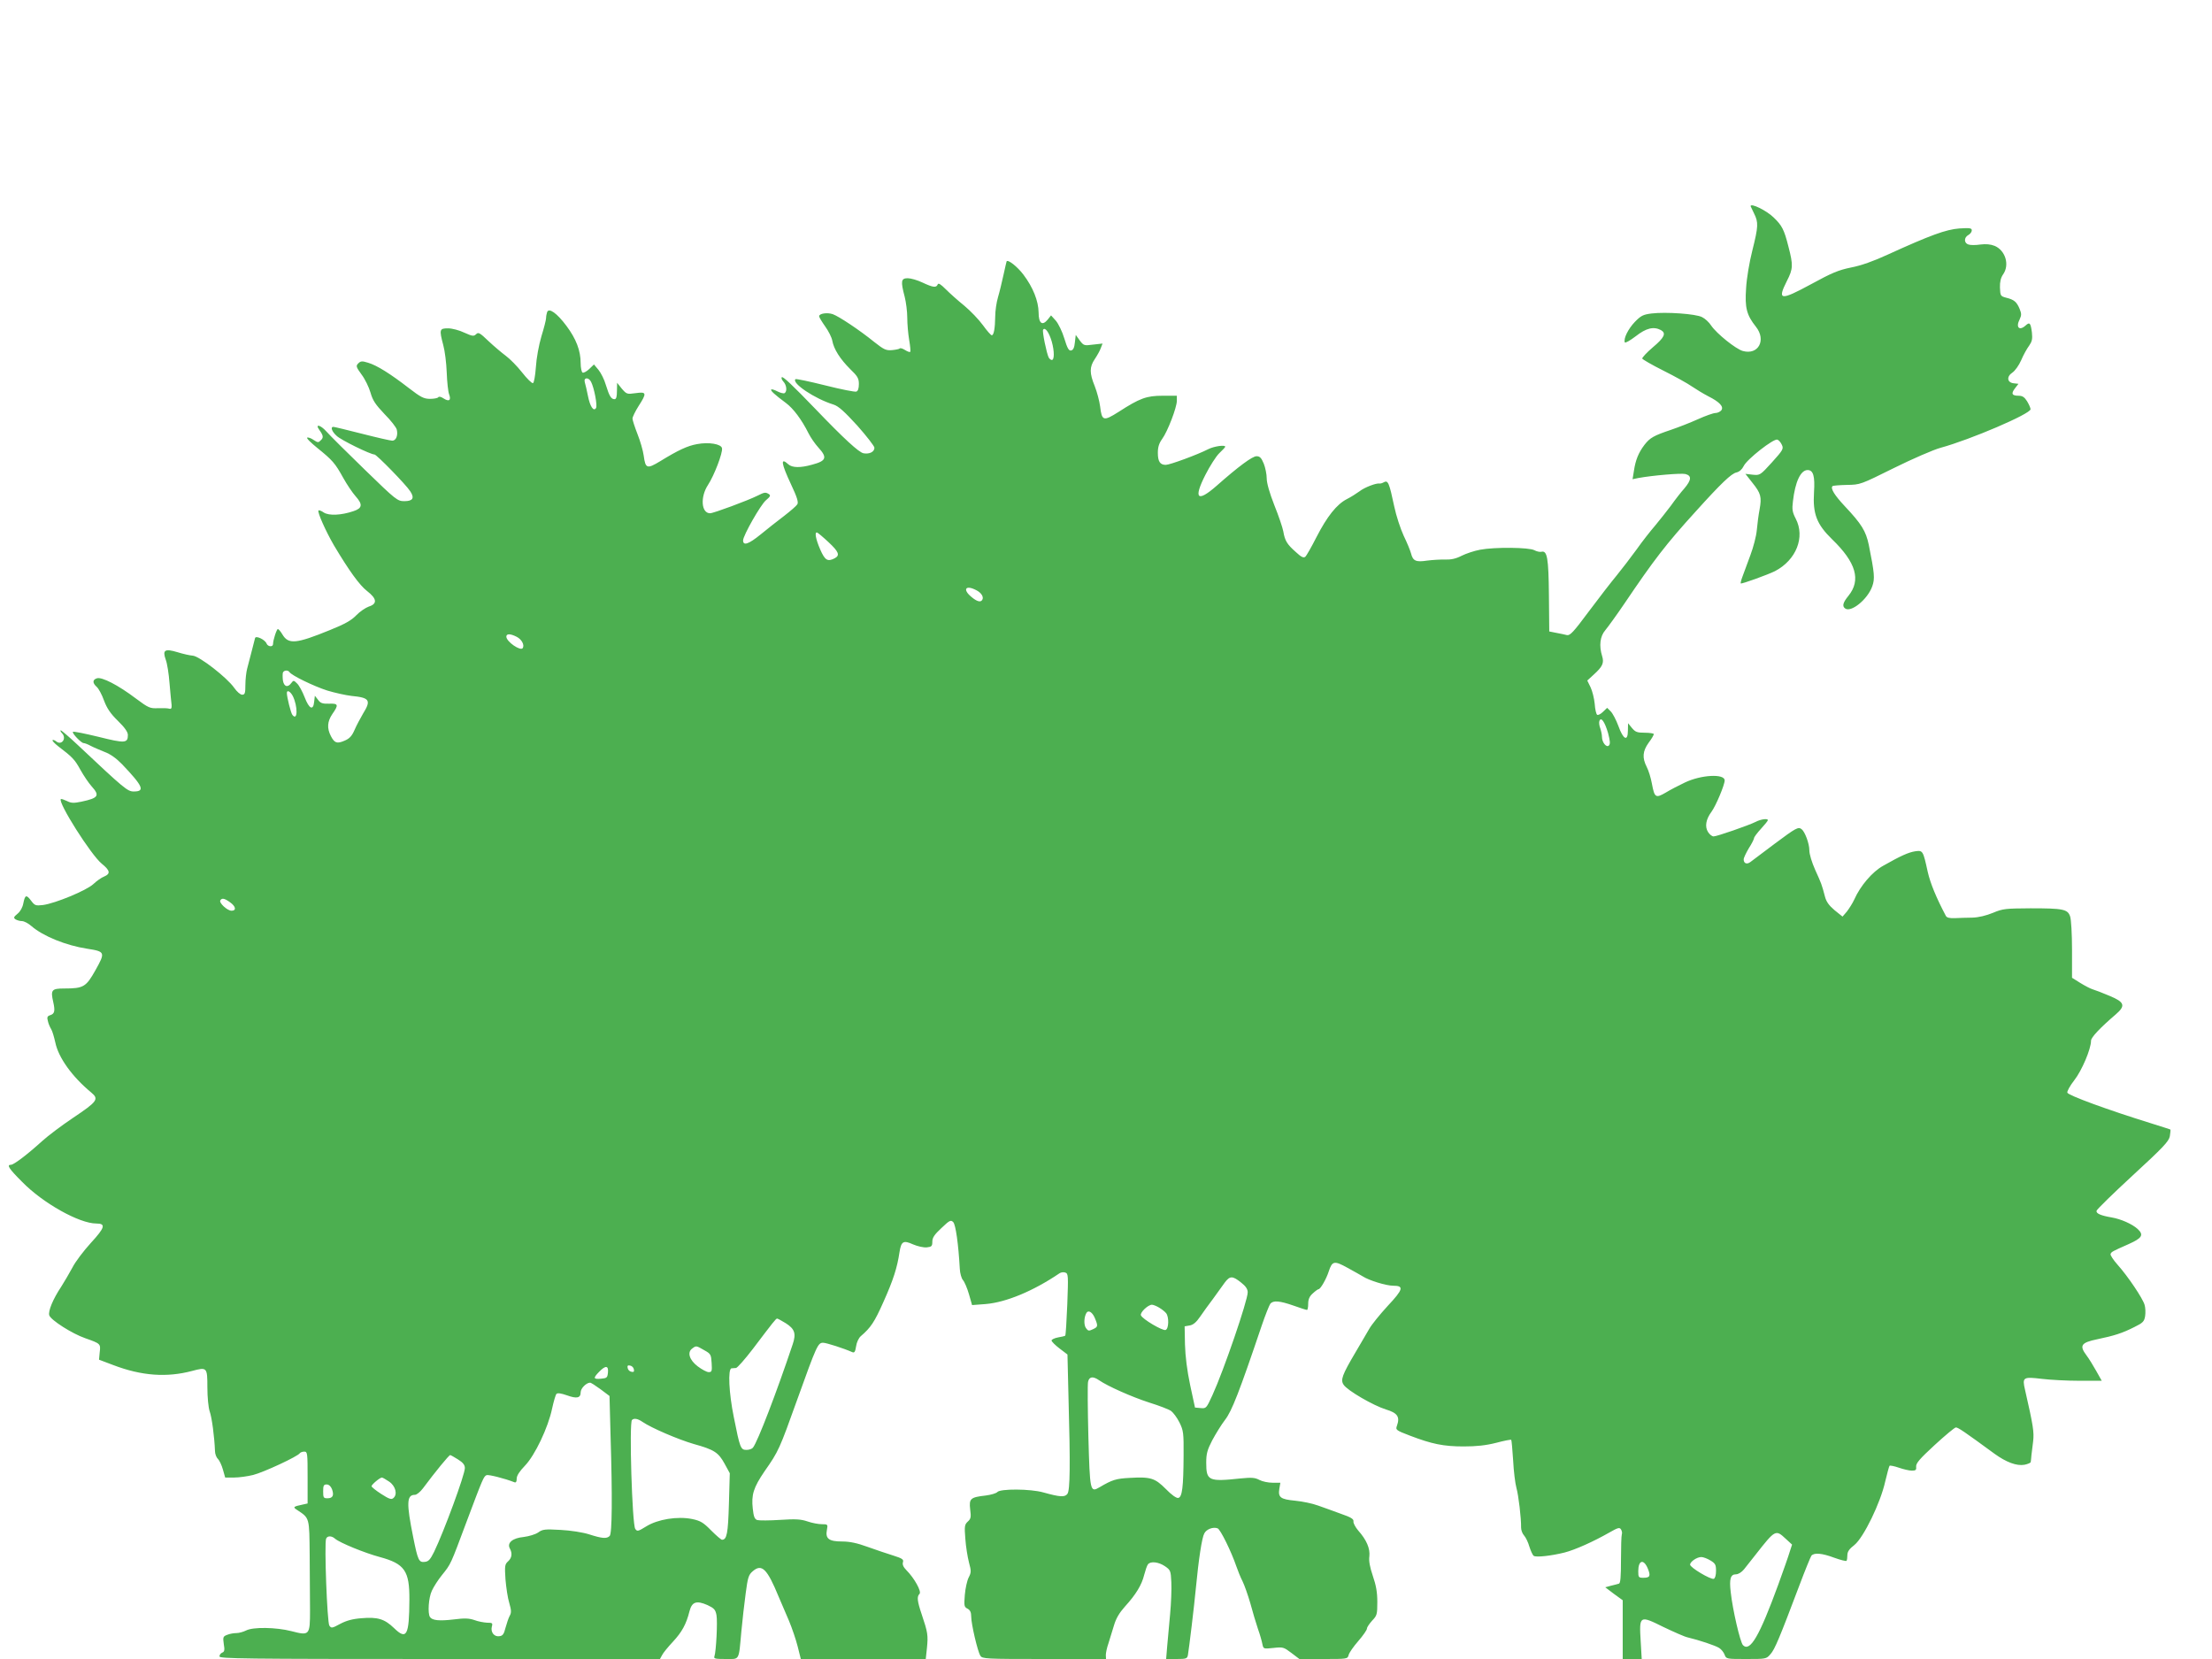 <?xml version="1.0" standalone="no"?>
<!DOCTYPE svg PUBLIC "-//W3C//DTD SVG 20010904//EN"
 "http://www.w3.org/TR/2001/REC-SVG-20010904/DTD/svg10.dtd">
<svg version="1.0" xmlns="http://www.w3.org/2000/svg"
 width="1280pt" height="960pt" viewBox="0 0 1280 960"
 preserveAspectRatio="xMidYMid meet">
<g transform="translate(0,960) scale(0.1,-0.1)"
fill="#4caf50" stroke="none">
<path d="M10130 8407 c0 -1 9 -20 20 -42 26 -52 25 -75 -10 -215 -17 -67 -33
-161 -36 -218 -8 -113 3 -155 57 -223 61 -77 14 -165 -76 -140 -40 11 -151
100 -183 147 -12 19 -36 41 -53 49 -36 19 -209 31 -292 21 -49 -6 -62 -13 -97
-49 -38 -40 -66 -95 -58 -118 2 -6 30 10 63 35 61 48 104 58 146 36 32 -18 21
-43 -47 -100 -35 -30 -62 -59 -61 -65 2 -5 57 -37 123 -70 66 -33 140 -74 164
-91 25 -17 68 -43 95 -57 66 -33 92 -61 75 -82 -7 -8 -22 -15 -34 -15 -11 0
-57 -16 -101 -36 -44 -20 -114 -47 -155 -61 -101 -34 -122 -46 -154 -87 -35
-46 -52 -89 -61 -150 l-8 -49 34 7 c82 15 246 29 272 23 37 -10 35 -34 -6 -83
-19 -21 -54 -66 -78 -100 -25 -33 -66 -85 -91 -115 -26 -30 -75 -92 -108 -139
-34 -47 -86 -114 -115 -150 -30 -36 -102 -129 -161 -208 -89 -120 -109 -141
-127 -137 -12 3 -40 9 -62 13 l-40 8 -2 209 c-2 218 -10 261 -44 252 -9 -2
-27 2 -40 9 -30 17 -230 19 -314 3 -33 -6 -81 -22 -107 -35 -33 -17 -61 -23
-95 -22 -26 1 -74 -2 -105 -6 -65 -10 -82 -2 -93 42 -4 15 -22 60 -42 101 -19
41 -44 117 -55 170 -29 137 -36 153 -59 141 -10 -6 -22 -9 -26 -8 -18 4 -87
-22 -116 -45 -18 -13 -51 -34 -73 -45 -59 -30 -115 -101 -176 -220 -29 -57
-58 -108 -65 -114 -10 -8 -24 -1 -55 28 -50 44 -63 65 -72 119 -4 22 -27 90
-52 152 -28 71 -44 128 -44 155 0 24 -8 62 -17 85 -14 34 -23 43 -42 43 -24 0
-103 -58 -232 -172 -111 -97 -134 -74 -64 64 26 51 62 108 81 126 19 18 34 34
34 37 0 12 -64 3 -98 -14 -62 -32 -223 -91 -246 -91 -33 0 -46 19 -46 70 0 33
7 55 25 80 31 42 85 182 85 221 l0 29 -82 0 c-94 0 -132 -14 -256 -94 -87 -55
-96 -52 -106 32 -4 31 -18 84 -31 117 -31 76 -31 111 0 157 14 21 30 49 35 64
l10 26 -54 -6 c-53 -7 -55 -6 -78 24 l-23 32 -5 -43 c-3 -31 -10 -45 -22 -47
-13 -3 -22 13 -39 69 -12 40 -34 85 -49 103 l-28 31 -19 -24 c-32 -39 -53 -22
-53 41 -1 66 -32 145 -88 219 -35 46 -88 88 -97 77 -1 -2 -9 -37 -18 -78 -9
-41 -23 -100 -32 -130 -9 -30 -16 -80 -16 -110 -1 -70 -8 -110 -20 -110 -5 0
-28 26 -51 58 -24 33 -72 83 -108 113 -36 29 -84 72 -107 95 -30 30 -43 38
-47 28 -8 -20 -26 -18 -88 11 -29 14 -68 25 -85 25 -39 0 -42 -16 -18 -107 8
-31 15 -86 15 -122 0 -35 5 -93 11 -128 6 -35 9 -66 6 -69 -3 -3 -16 2 -29 10
-14 9 -27 13 -31 10 -3 -4 -24 -8 -45 -10 -35 -3 -47 3 -103 47 -85 69 -204
148 -240 161 -32 11 -79 4 -79 -12 0 -6 16 -32 35 -59 19 -26 38 -64 41 -82 9
-50 46 -107 103 -164 44 -42 51 -55 51 -87 0 -25 -5 -41 -15 -44 -8 -3 -89 13
-180 36 -92 23 -169 39 -172 36 -23 -23 111 -113 220 -147 29 -9 63 -40 138
-122 54 -61 99 -119 99 -128 0 -24 -29 -38 -63 -32 -27 5 -113 84 -280 258
-131 136 -187 189 -193 182 -4 -4 0 -15 9 -25 19 -20 23 -57 7 -67 -5 -3 -23
1 -41 10 -17 9 -33 14 -36 11 -6 -6 19 -29 85 -78 43 -32 91 -96 131 -176 12
-24 37 -60 56 -81 54 -59 47 -78 -36 -100 -67 -19 -115 -18 -137 2 -47 43 -42
7 15 -115 36 -76 44 -104 37 -116 -6 -10 -40 -39 -76 -67 -36 -27 -98 -76
-137 -108 -69 -56 -101 -67 -101 -34 0 28 102 207 132 232 25 21 29 28 17 36
-20 12 -25 11 -67 -10 -54 -27 -253 -101 -273 -101 -51 0 -58 94 -12 164 36
55 86 186 81 212 -4 25 -77 37 -145 24 -55 -10 -107 -34 -213 -99 -76 -46 -85
-43 -95 32 -4 29 -20 85 -36 125 -16 41 -29 81 -29 90 0 9 16 42 35 72 49 76
47 84 -17 75 -50 -7 -52 -6 -80 26 l-27 34 -1 -47 c0 -34 -4 -48 -14 -48 -19
0 -30 17 -50 82 -9 32 -29 71 -43 88 l-26 31 -28 -27 c-15 -14 -32 -23 -38
-20 -6 4 -11 29 -11 55 0 72 -26 140 -82 215 -55 74 -102 107 -112 80 -3 -9
-6 -24 -6 -34 0 -10 -12 -58 -27 -106 -15 -51 -29 -127 -32 -178 -4 -53 -11
-91 -17 -93 -6 -2 -35 26 -63 62 -28 36 -71 79 -94 96 -23 17 -68 55 -100 85
-51 49 -59 53 -72 40 -14 -13 -21 -12 -68 9 -29 14 -71 25 -94 25 -50 0 -52
-6 -28 -97 9 -32 18 -103 20 -158 2 -55 8 -112 14 -127 13 -35 -1 -44 -33 -23
-15 10 -27 12 -30 6 -4 -5 -25 -9 -48 -9 -36 0 -54 10 -123 63 -106 82 -184
131 -235 146 -35 11 -43 10 -57 -4 -14 -14 -13 -20 19 -64 20 -26 43 -74 52
-105 13 -46 29 -69 81 -124 36 -36 68 -77 71 -90 8 -33 -4 -64 -26 -64 -10 0
-89 18 -175 40 -86 22 -161 40 -166 40 -18 0 -9 -27 19 -52 24 -24 196 -108
219 -108 12 0 183 -175 207 -213 26 -39 15 -57 -34 -57 -40 0 -48 6 -228 181
-103 100 -204 200 -224 223 -34 38 -67 45 -40 8 23 -32 25 -44 9 -59 -14 -15
-18 -15 -42 1 -14 10 -31 16 -37 14 -7 -3 20 -29 58 -60 88 -71 103 -88 150
-173 21 -38 54 -87 72 -107 42 -47 39 -69 -13 -86 -71 -24 -141 -27 -171 -8
-14 10 -28 15 -31 12 -8 -8 42 -120 89 -201 87 -146 148 -231 192 -265 57 -44
61 -74 10 -90 -19 -7 -52 -29 -73 -51 -28 -29 -65 -50 -152 -85 -196 -80 -240
-84 -275 -25 -10 17 -22 31 -26 31 -7 0 -28 -64 -28 -87 0 -18 -29 -16 -37 2
-8 23 -62 49 -67 33 -2 -7 -11 -42 -20 -78 -9 -36 -21 -81 -26 -100 -5 -19
-10 -61 -10 -92 0 -50 -3 -58 -19 -58 -10 0 -30 17 -46 40 -41 59 -202 184
-240 186 -16 1 -56 10 -88 20 -73 22 -88 13 -68 -43 8 -20 18 -82 22 -137 5
-56 10 -112 12 -126 1 -18 -2 -24 -13 -21 -8 3 -37 4 -65 3 -47 -2 -55 1 -130
57 -102 77 -196 125 -224 116 -26 -8 -27 -27 -1 -50 11 -10 30 -45 42 -79 17
-45 37 -75 80 -117 40 -39 58 -65 58 -82 0 -48 -17 -49 -169 -11 -79 19 -146
33 -149 29 -7 -7 48 -65 62 -65 6 0 25 -7 41 -16 17 -9 53 -24 80 -35 33 -12
68 -37 101 -71 122 -128 135 -158 68 -158 -36 0 -54 15 -324 269 -52 49 -97
87 -99 85 -3 -2 1 -10 7 -16 30 -30 -1 -74 -33 -48 -9 7 -18 10 -21 7 -3 -3
11 -18 31 -34 84 -64 97 -77 130 -137 19 -34 48 -77 65 -96 49 -54 40 -68 -59
-89 -44 -9 -59 -9 -84 4 -17 8 -32 13 -35 11 -18 -19 175 -324 237 -374 48
-39 52 -58 14 -74 -16 -6 -44 -26 -63 -44 -40 -37 -219 -111 -291 -121 -43 -5
-48 -3 -69 25 -28 37 -35 34 -45 -15 -4 -23 -17 -47 -33 -60 -23 -19 -25 -24
-12 -33 8 -5 25 -10 37 -10 12 0 37 -13 55 -29 67 -58 199 -112 323 -131 104
-16 105 -21 48 -123 -55 -98 -69 -107 -181 -107 -73 0 -80 -8 -64 -78 12 -53
8 -69 -19 -77 -15 -5 -18 -12 -12 -33 3 -15 12 -36 19 -47 7 -11 17 -46 24
-77 18 -88 97 -198 208 -290 46 -38 36 -52 -106 -147 -64 -43 -144 -103 -177
-133 -87 -79 -165 -138 -181 -138 -27 0 -14 -21 64 -99 120 -123 331 -241 429
-241 57 0 51 -23 -31 -112 -41 -45 -90 -109 -107 -143 -18 -33 -47 -83 -65
-111 -48 -72 -76 -141 -69 -165 9 -28 133 -107 209 -133 88 -31 89 -32 83 -81
l-4 -43 82 -31 c165 -63 310 -73 457 -34 86 23 88 21 88 -95 0 -58 6 -116 13
-138 13 -35 28 -150 31 -230 0 -17 8 -38 17 -46 9 -9 22 -37 29 -62 l13 -46
51 0 c29 0 79 7 111 15 60 15 260 108 270 126 4 5 15 9 26 9 18 0 19 -8 19
-150 l0 -150 -27 -6 c-57 -12 -60 -15 -33 -32 72 -48 70 -41 72 -264 1 -112 2
-254 2 -317 0 -144 -3 -147 -107 -120 -89 23 -223 25 -263 4 -16 -8 -41 -15
-56 -15 -15 0 -39 -4 -53 -10 -24 -9 -26 -13 -20 -54 6 -34 4 -44 -9 -49 -9
-4 -16 -13 -16 -22 0 -13 137 -15 1275 -15 l1274 0 12 22 c6 13 35 48 63 78
52 56 77 101 96 177 14 54 40 63 104 35 38 -18 46 -26 52 -58 7 -38 -2 -211
-12 -239 -5 -13 5 -15 65 -15 83 0 75 -14 91 160 6 63 17 162 25 220 12 92 17
108 41 128 52 45 83 15 150 -148 15 -36 42 -99 60 -140 17 -41 40 -108 50
-148 l18 -72 362 0 361 0 7 65 c7 72 5 88 -30 192 -27 80 -29 104 -13 120 13
13 -30 91 -76 137 -18 18 -24 33 -20 46 5 16 -3 22 -57 39 -35 11 -101 33
-148 50 -60 22 -103 31 -147 31 -76 0 -98 16 -88 67 6 32 5 33 -29 33 -20 0
-57 7 -83 16 -38 13 -69 15 -159 9 -62 -4 -121 -4 -132 -1 -15 5 -21 19 -26
66 -9 80 4 122 68 216 82 117 86 127 190 417 112 312 119 327 149 327 19 0
121 -33 168 -54 13 -6 18 1 23 34 3 22 15 48 27 58 58 50 79 81 131 198 57
127 80 199 93 288 10 63 22 71 79 45 26 -11 61 -19 79 -17 28 3 32 7 32 33 0
23 12 41 53 79 47 45 54 48 68 34 14 -14 30 -126 38 -270 1 -26 10 -56 18 -65
9 -10 25 -47 35 -82 l18 -63 79 6 c118 10 275 75 427 178 9 6 24 8 34 4 17 -6
17 -19 11 -184 -4 -97 -9 -179 -12 -181 -2 -2 -21 -7 -41 -10 -21 -4 -38 -12
-38 -18 0 -6 21 -27 46 -46 l46 -35 6 -249 c11 -392 9 -536 -6 -557 -15 -21
-43 -19 -140 8 -74 21 -249 22 -266 2 -6 -7 -36 -16 -67 -20 -89 -10 -97 -18
-90 -80 6 -45 4 -55 -14 -71 -18 -17 -20 -26 -14 -99 3 -45 13 -106 21 -137
14 -51 13 -59 -2 -88 -9 -18 -19 -63 -22 -101 -5 -62 -4 -69 16 -79 15 -8 21
-21 21 -46 0 -42 37 -201 53 -226 11 -18 30 -19 369 -19 l358 0 -1 23 c0 12 6
42 15 67 8 25 22 71 32 104 12 41 31 73 64 110 63 69 97 125 111 183 7 26 16
54 22 61 15 19 61 14 98 -11 32 -22 34 -26 37 -92 2 -39 -1 -122 -7 -185 -6
-63 -13 -148 -17 -187 l-6 -73 61 0 c55 0 61 2 65 23 7 41 36 281 46 387 16
167 35 293 49 317 12 24 51 39 77 29 16 -6 79 -134 108 -219 9 -26 25 -66 36
-87 11 -22 31 -79 45 -127 13 -49 33 -115 44 -148 12 -33 23 -73 26 -89 6 -28
6 -28 64 -22 55 6 59 5 104 -29 l46 -35 139 0 c138 0 140 0 146 23 3 13 28 49
56 81 27 31 50 64 50 72 0 8 14 28 30 46 28 29 30 36 30 108 0 56 -7 96 -26
151 -17 50 -24 87 -20 113 5 45 -16 95 -65 150 -16 19 -29 43 -27 52 2 14 -14
24 -72 44 -41 15 -101 37 -133 48 -32 12 -91 24 -132 28 -85 8 -100 19 -92 69
l6 35 -45 0 c-25 0 -59 7 -76 16 -26 14 -46 15 -108 9 -187 -20 -200 -14 -200
91 0 52 6 74 35 130 20 37 53 91 74 118 39 50 83 163 212 545 21 62 44 119 50
127 17 20 54 17 134 -11 39 -14 73 -25 78 -25 4 0 7 16 7 35 0 26 7 43 26 60
15 14 30 25 34 25 11 0 45 59 59 103 20 61 32 63 108 21 37 -20 77 -43 89 -50
35 -23 135 -54 176 -54 64 0 58 -21 -32 -117 -45 -49 -93 -108 -107 -133 -14
-25 -50 -85 -79 -135 -78 -132 -88 -160 -69 -188 21 -33 173 -121 245 -143 66
-20 82 -42 64 -93 -9 -25 -8 -27 76 -59 126 -48 193 -62 310 -62 74 0 129 6
188 21 45 12 85 20 87 17 2 -2 7 -56 11 -119 3 -62 12 -134 19 -159 12 -42 28
-175 27 -230 0 -14 7 -34 17 -45 10 -11 24 -40 31 -65 8 -25 19 -49 25 -53 13
-10 102 0 178 19 62 16 167 63 260 116 49 28 59 31 67 18 5 -8 8 -21 5 -28 -3
-8 -5 -74 -5 -148 0 -99 -3 -136 -12 -138 -7 -2 -28 -8 -46 -12 l-33 -9 50
-38 51 -37 0 -170 0 -170 55 0 55 0 -6 103 c-9 150 -7 151 132 82 61 -29 124
-57 140 -60 67 -16 160 -47 182 -61 13 -8 27 -26 32 -40 9 -24 12 -24 125 -24
114 0 116 0 140 28 25 27 54 98 167 397 33 88 65 166 70 173 16 18 60 15 132
-12 36 -13 68 -21 71 -18 3 3 5 18 5 33 0 20 11 36 41 59 53 43 151 244 178
367 11 46 22 87 25 91 4 3 28 -2 54 -11 26 -9 60 -17 75 -17 23 0 27 4 25 23
-2 19 20 45 107 125 61 56 116 102 123 102 13 0 51 -26 223 -152 69 -50 129
-72 174 -64 19 4 36 11 36 16 1 6 3 22 4 38 2 15 6 52 10 82 6 53 1 88 -47
298 -17 73 -11 76 98 63 49 -6 147 -11 217 -11 l129 0 -32 57 c-18 32 -43 73
-57 91 -42 56 -30 73 62 92 100 21 145 35 216 71 49 24 57 32 62 63 3 20 2 49
-3 65 -10 37 -97 166 -156 232 -25 28 -43 56 -41 62 4 13 10 16 105 58 78 35
89 53 51 88 -31 28 -96 57 -149 66 -64 11 -92 23 -88 39 2 8 96 100 210 205
176 162 208 196 214 226 3 20 5 37 3 39 -2 1 -51 17 -109 35 -252 78 -481 162
-487 178 -3 7 15 40 40 72 44 56 97 181 97 229 0 19 53 75 143 152 58 50 52
71 -35 107 -40 17 -84 34 -98 38 -14 4 -46 21 -72 37 l-48 30 0 163 c0 89 -5
176 -11 192 -14 42 -41 47 -229 47 -144 -1 -160 -2 -217 -26 -39 -16 -83 -27
-120 -28 -32 0 -78 -2 -102 -3 -30 -1 -46 3 -51 13 -56 106 -90 189 -105 255
-27 123 -28 125 -72 119 -39 -6 -84 -26 -186 -84 -62 -34 -132 -116 -167 -195
-10 -22 -30 -53 -43 -70 l-25 -29 -46 37 c-33 28 -48 49 -56 80 -18 69 -21 76
-56 153 -20 45 -34 91 -34 114 0 39 -26 108 -45 122 -19 15 -33 7 -155 -84
-67 -51 -131 -99 -141 -106 -21 -16 -39 -8 -39 15 0 9 14 38 30 65 17 26 30
53 30 58 0 6 18 30 40 54 22 24 40 46 40 50 0 11 -41 6 -71 -10 -40 -20 -224
-84 -243 -84 -9 0 -23 11 -32 25 -20 31 -13 74 20 118 25 34 76 155 76 181 0
40 -136 33 -230 -12 -36 -17 -86 -43 -112 -59 -57 -33 -64 -29 -79 52 -6 33
-19 76 -30 97 -27 53 -24 91 11 140 17 22 30 45 30 50 0 4 -23 8 -52 8 -45 0
-55 4 -75 28 l-22 27 -1 -43 c0 -65 -27 -52 -55 27 -13 35 -33 73 -44 84 l-21
21 -24 -23 c-13 -13 -29 -21 -34 -17 -5 3 -12 31 -14 63 -3 32 -14 75 -24 96
l-19 39 37 34 c52 47 61 68 49 107 -19 61 -12 115 18 150 15 18 66 88 112 156
169 250 239 342 412 532 147 163 206 219 235 225 17 4 32 17 42 37 18 39 174
161 195 153 9 -3 20 -17 26 -30 11 -23 6 -31 -57 -101 -68 -75 -70 -76 -111
-72 l-43 5 40 -51 c50 -62 55 -83 42 -155 -6 -31 -13 -85 -16 -119 -3 -35 -20
-100 -37 -145 -17 -46 -37 -100 -45 -122 -8 -21 -13 -40 -11 -42 4 -5 158 51
198 71 123 64 176 197 120 304 -19 37 -22 53 -16 100 13 114 45 181 85 181 33
0 43 -36 37 -128 -8 -126 16 -186 104 -272 140 -135 169 -237 95 -328 -31 -38
-37 -59 -20 -72 33 -28 131 51 158 127 16 45 13 75 -20 240 -17 80 -41 120
-140 225 -58 62 -83 102 -70 115 3 3 40 6 83 7 78 1 79 2 273 98 107 53 229
106 270 117 172 47 520 196 520 223 0 7 -9 28 -20 46 -15 24 -27 32 -49 32
-39 0 -45 12 -21 43 l20 26 -27 3 c-39 4 -43 39 -8 62 15 10 38 42 51 72 13
31 34 68 46 84 16 23 20 38 16 75 -7 56 -13 63 -36 42 -37 -34 -59 -11 -35 35
11 24 11 33 0 60 -17 41 -32 54 -77 65 -34 9 -35 11 -37 59 -1 34 5 57 18 76
39 55 14 138 -48 165 -25 10 -51 12 -84 8 -26 -4 -57 -4 -68 0 -27 8 -27 41
-1 55 11 6 20 18 20 27 0 13 -11 15 -72 11 -78 -6 -168 -39 -416 -152 -80 -37
-153 -63 -211 -74 -73 -15 -111 -31 -230 -96 -179 -97 -198 -95 -141 18 36 70
37 92 9 199 -25 99 -37 122 -86 169 -41 40 -133 85 -133 65z m-4044 -783 c16
-57 16 -110 -1 -107 -5 1 -13 7 -17 15 -12 25 -38 150 -32 160 11 17 34 -14
50 -68z m-2666 -233 c18 -34 38 -138 29 -152 -14 -23 -35 9 -47 71 -6 30 -14
65 -18 78 -8 28 21 31 36 3z m1374 -928 c59 -55 68 -76 37 -93 -42 -22 -57
-13 -85 51 -26 60 -34 104 -17 97 4 -1 34 -26 65 -55z m855 -278 c30 -15 45
-40 35 -56 -9 -16 -31 -10 -63 17 -53 44 -33 71 28 39z m-2659 -270 c29 -15
46 -47 35 -65 -12 -20 -95 37 -95 66 0 18 23 18 60 -1z m-1315 -204 c11 -19
141 -82 219 -107 43 -13 106 -27 140 -31 105 -10 115 -25 67 -102 -15 -26 -38
-68 -49 -94 -16 -37 -30 -51 -58 -63 -44 -19 -58 -14 -79 26 -24 46 -21 85 8
128 38 54 35 62 -19 60 -38 -1 -50 3 -64 23 l-18 23 -4 -34 c-5 -54 -29 -43
-55 25 -13 33 -32 69 -44 80 -19 19 -21 19 -33 3 -21 -29 -43 -22 -49 15 -2
17 -2 38 0 45 6 14 29 16 38 3z m19 -138 c30 -60 29 -149 -2 -110 -9 11 -32
103 -32 127 0 20 20 9 34 -17z m7611 -214 c12 -46 14 -64 5 -73 -14 -14 -40
18 -40 50 0 13 -5 35 -10 50 -6 15 -8 34 -5 42 10 26 31 -5 50 -69z m-7974
-980 c34 -24 38 -49 9 -49 -25 0 -74 46 -65 60 9 15 24 12 56 -11z m5850
-2200 c27 -21 39 -38 39 -57 0 -48 -139 -453 -204 -595 -35 -76 -36 -78 -68
-75 l-33 3 -28 130 c-18 85 -28 166 -30 235 l-2 105 29 5 c20 3 39 19 60 50
17 25 51 72 76 105 24 33 54 75 67 93 30 40 45 40 94 1z m-473 -146 c15 -9 33
-23 40 -32 17 -21 16 -90 -3 -97 -16 -7 -135 63 -143 85 -6 16 41 61 64 61 8
0 27 -8 42 -17z m-373 -59 c20 -48 19 -52 -11 -66 -23 -11 -28 -10 -40 7 -13
18 -12 63 3 88 11 18 34 4 48 -29z m-1788 -31 c52 -33 61 -60 40 -122 -92
-275 -203 -565 -230 -598 -5 -7 -22 -13 -37 -13 -34 0 -38 9 -74 191 -28 137
-35 278 -13 281 6 0 18 2 26 2 8 1 52 51 98 111 118 156 133 175 140 175 3 0
26 -12 50 -27z m-472 -156 c38 -21 40 -25 43 -75 3 -46 1 -52 -17 -52 -11 0
-39 15 -63 33 -49 37 -63 82 -32 104 23 17 22 17 69 -10z m-407 -111 c3 -13
-1 -17 -14 -14 -11 2 -20 11 -22 22 -3 13 1 17 14 14 11 -2 20 -11 22 -22z
m-150 -18 c-3 -30 -6 -33 -40 -36 -45 -4 -47 3 -11 40 37 38 55 37 51 -4z
m2842 -45 c49 -34 188 -96 290 -129 58 -18 115 -40 127 -49 12 -9 34 -38 48
-66 23 -47 25 -60 24 -192 -1 -182 -8 -241 -31 -245 -11 -2 -39 18 -72 52 -63
63 -87 71 -209 64 -79 -4 -101 -11 -174 -54 -55 -32 -56 -26 -65 294 -4 158
-5 299 -2 315 6 31 28 35 64 10z m-2885 -52 l52 -39 6 -228 c11 -358 9 -568
-5 -582 -17 -17 -43 -15 -118 9 -37 12 -108 23 -166 26 -91 5 -104 4 -130 -15
-16 -11 -53 -22 -84 -26 -64 -6 -97 -34 -80 -66 16 -29 12 -55 -10 -75 -19
-17 -20 -27 -15 -104 4 -47 13 -109 22 -137 12 -42 13 -56 2 -75 -7 -13 -17
-44 -24 -69 -9 -36 -16 -46 -35 -48 -30 -5 -52 23 -44 55 6 21 3 23 -27 23
-19 1 -52 7 -73 15 -32 11 -57 12 -120 4 -83 -10 -125 -6 -138 14 -14 22 -8
112 11 152 10 22 36 63 58 90 53 66 49 58 142 307 96 256 100 265 117 272 12
4 104 -19 160 -41 10 -4 14 3 14 21 0 17 16 42 48 75 57 59 134 220 157 331 9
41 20 79 25 84 7 7 28 3 60 -8 58 -21 80 -16 80 17 0 23 32 55 54 56 5 1 32
-17 61 -38z m243 -189 c51 -35 207 -102 297 -128 119 -33 142 -49 178 -114
l30 -55 -5 -177 c-5 -172 -12 -208 -40 -208 -5 0 -33 24 -63 54 -45 46 -62 56
-110 66 -84 17 -199 -1 -266 -43 -47 -29 -52 -30 -63 -14 -18 24 -36 614 -19
630 11 12 34 8 61 -11z m-1068 -217 c29 -18 40 -32 40 -50 0 -39 -121 -367
-178 -485 -22 -44 -32 -56 -54 -58 -34 -4 -40 8 -67 143 -40 198 -38 245 10
245 10 0 31 17 46 37 73 98 151 193 158 193 3 0 23 -11 45 -25z m-399 -128
c38 -25 51 -75 25 -96 -11 -10 -25 -5 -70 24 -31 20 -56 40 -56 45 0 9 48 50
60 50 4 0 22 -10 41 -23z m-330 -44 c13 -36 5 -53 -26 -53 -23 0 -25 4 -25 40
0 33 3 40 20 40 13 0 24 -10 31 -27z m8412 -287 l37 -34 -14 -43 c-7 -24 -37
-109 -66 -189 -109 -298 -163 -391 -204 -350 -16 16 -60 205 -71 307 -9 77 -1
103 30 103 14 0 33 12 47 29 12 16 43 55 68 86 113 144 115 145 173 91z
m-8394 0 c28 -24 173 -83 259 -106 144 -39 172 -80 171 -247 -1 -208 -16 -235
-89 -164 -55 53 -95 65 -188 57 -53 -4 -88 -14 -124 -33 -46 -25 -51 -26 -62
-10 -13 17 -30 474 -19 503 7 18 32 18 52 0z m7959 -126 c28 -17 32 -25 32
-60 0 -24 -5 -43 -13 -46 -17 -6 -137 65 -137 82 0 17 39 44 65 44 11 0 35 -9
53 -20z m-363 -46 c18 -44 13 -54 -26 -54 -27 0 -29 3 -29 38 0 64 31 73 55
16z"/>
</g>
</svg>
